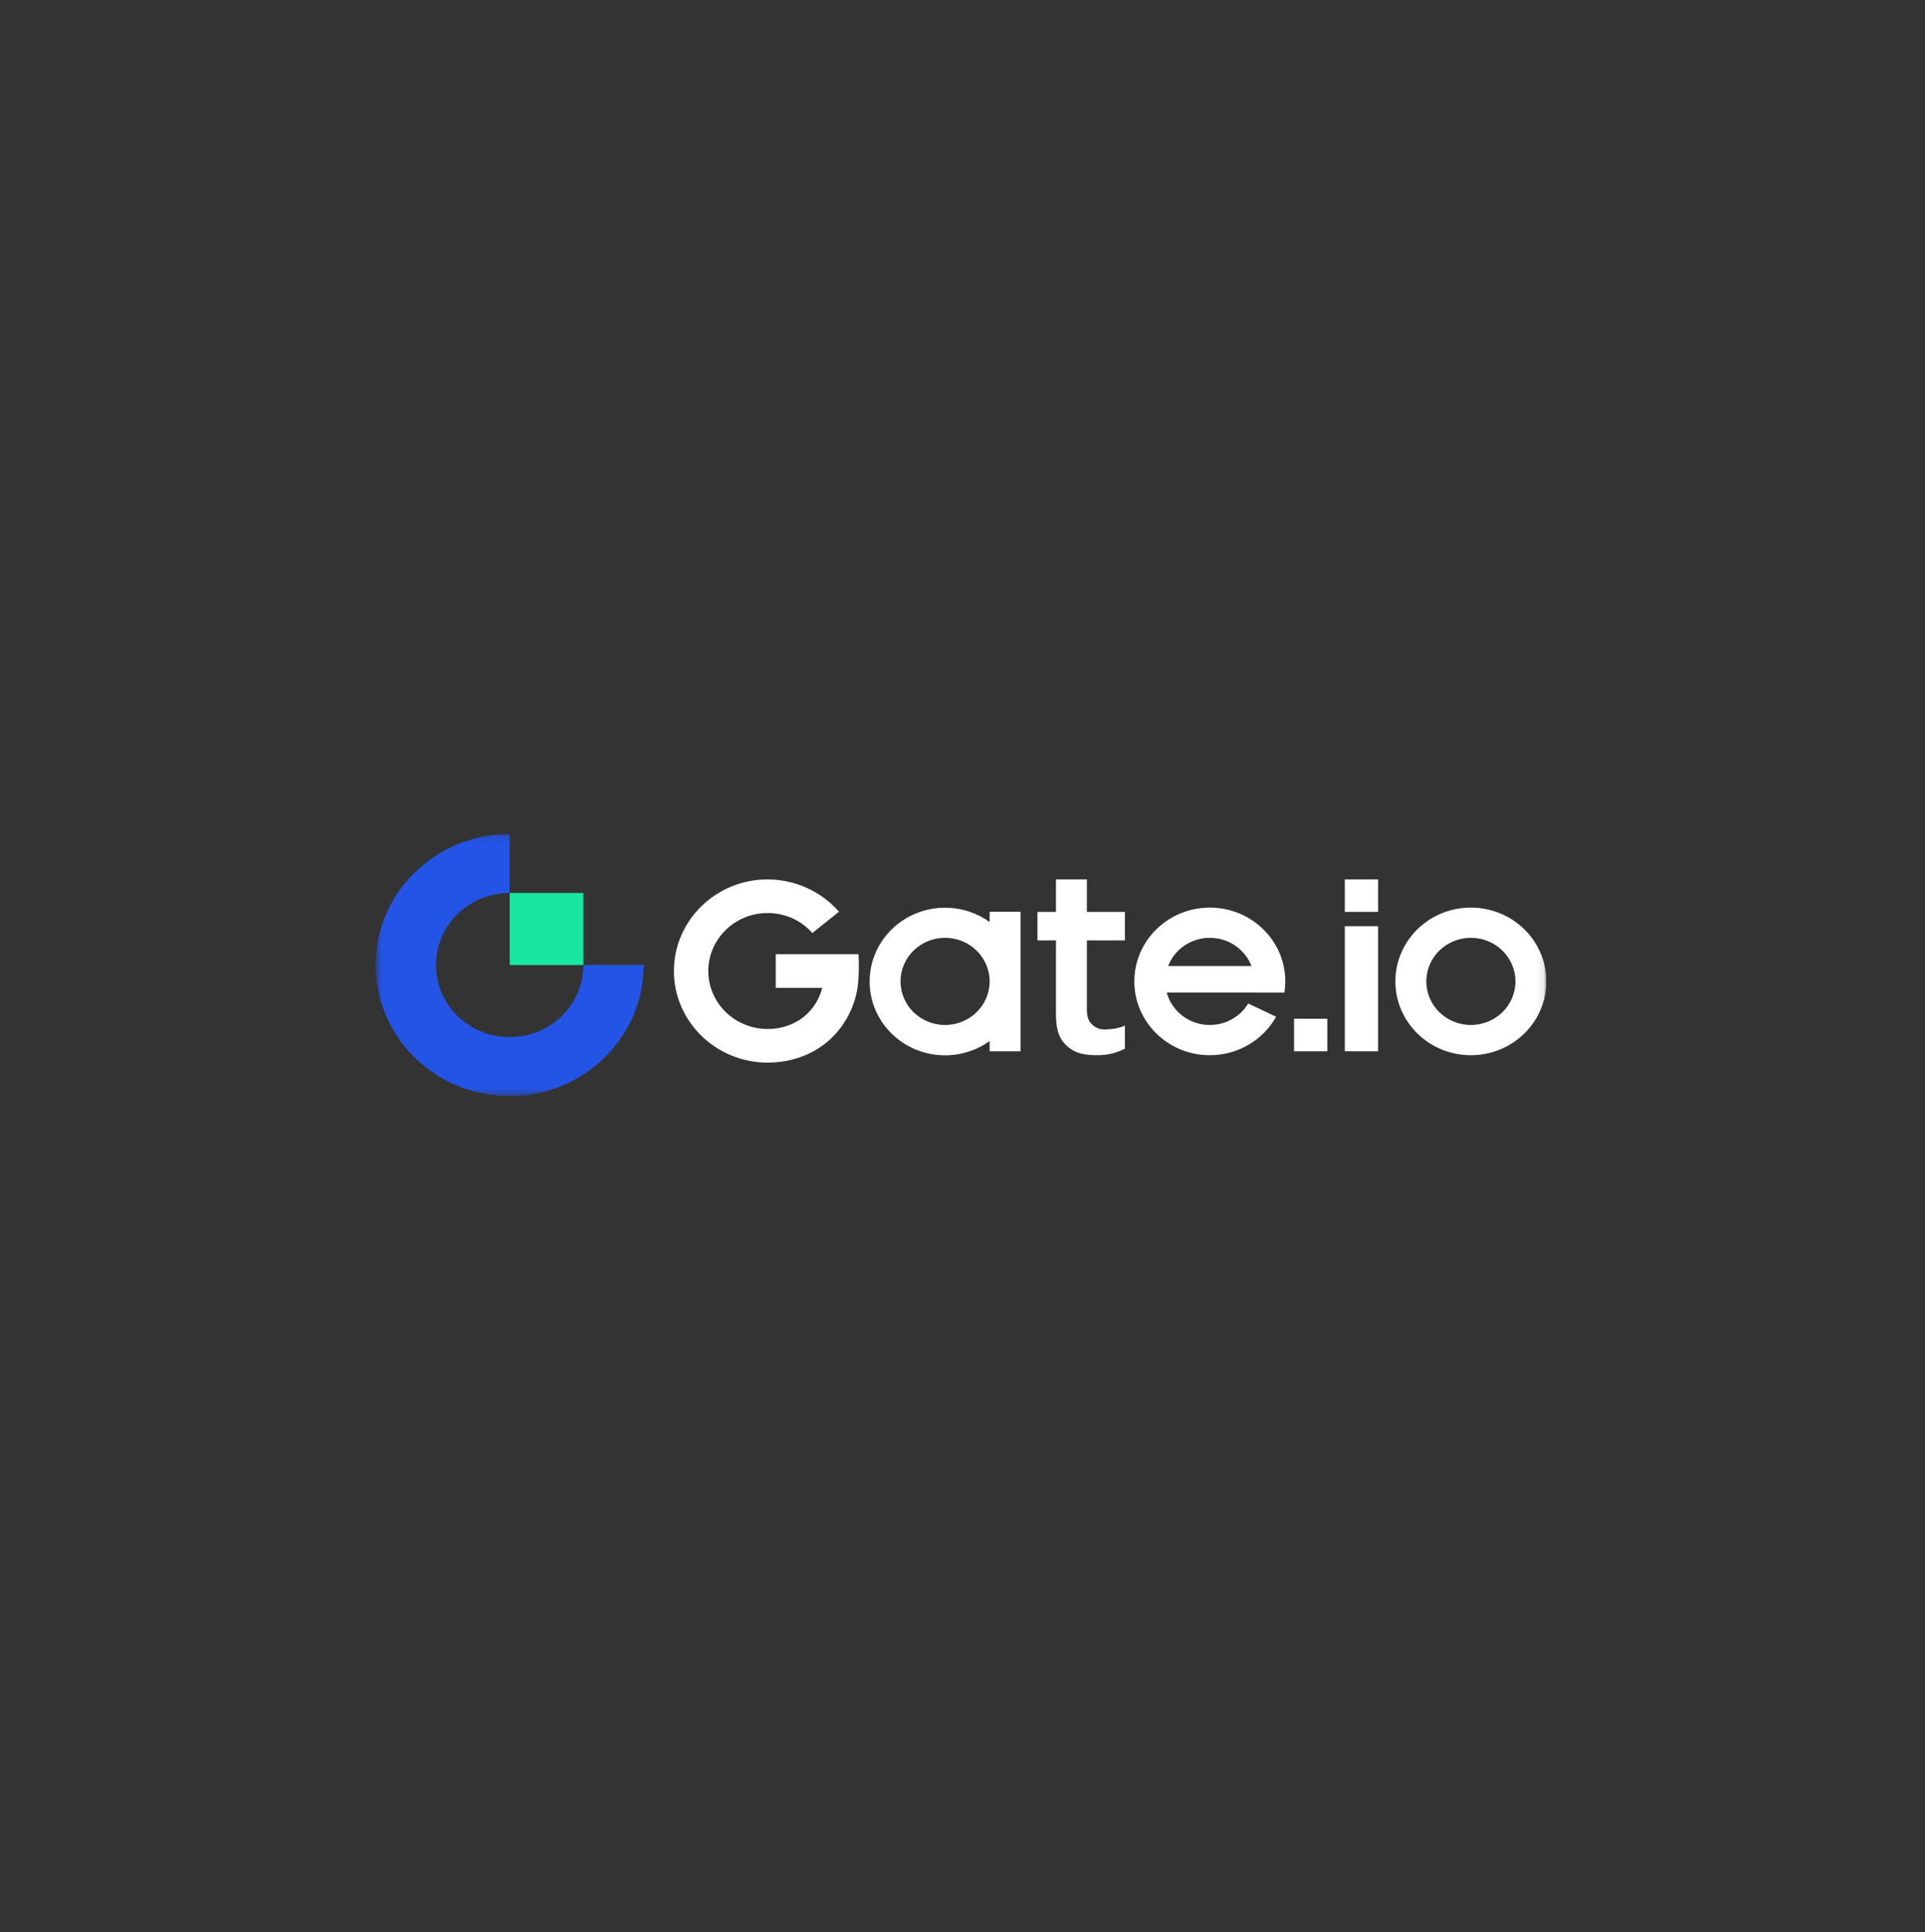 <svg width="275" height="276" viewBox="0 0 275 276" fill="none" xmlns="http://www.w3.org/2000/svg">
<rect x="0" y="0" width="275" height="276" fill="#333333" stroke="none"/>
<g clip-path="url(#clip0_2571_163969)">
<mask id="mask0_2571_163969" style="mask-type:luminance" maskUnits="userSpaceOnUse" x="53" y="119" width="168" height="38">
<path d="M53.664 119.135H220.908V156.577H53.664V119.135Z" fill="white"/>
</mask>
<g mask="url(#mask0_2571_163969)">
<path fill-rule="evenodd" clip-rule="evenodd" d="M192.119 130.266H196.869V125.621H192.119V130.266ZM166.874 138C167.781 135.647 170.105 133.971 172.83 133.971C175.555 133.971 177.879 135.647 178.787 138H166.874ZM172.83 129.653C166.877 129.653 162.049 134.373 162.049 140.196C162.049 146.019 166.877 150.739 172.83 150.739C176.916 150.739 180.47 148.518 182.3 145.243L178.316 143.353C177.209 145.189 175.167 146.421 172.83 146.421C169.878 146.421 167.396 144.455 166.676 141.79H178.984C178.983 141.792 178.983 141.794 178.983 141.797H183.49C183.572 141.275 183.614 140.74 183.614 140.196C183.614 134.373 178.786 129.653 172.83 129.653ZM184.866 150.177H189.616V145.532H184.866V150.177ZM192.119 150.177H196.869V132.308H192.119V150.177ZM210.126 146.421C206.61 146.421 203.76 143.634 203.76 140.196C203.76 136.758 206.61 133.971 210.126 133.971C213.641 133.971 216.491 136.758 216.491 140.196C216.491 143.634 213.641 146.421 210.126 146.421ZM210.124 129.653C204.17 129.653 199.342 134.373 199.342 140.196C199.342 146.019 204.17 150.739 210.124 150.739C216.079 150.739 220.907 146.019 220.907 140.196C220.907 134.373 216.079 129.653 210.124 129.653ZM110.819 136.31V141.112H117.46C117.114 142.485 116.428 143.714 115.445 144.697C113.962 146.178 111.906 146.995 109.655 146.995C104.985 146.995 101.184 143.279 101.184 138.711C101.184 134.144 104.985 130.427 109.655 130.427C112.157 130.427 114.457 131.474 116.051 133.28L119.854 130.242C117.333 127.353 113.592 125.625 109.655 125.625C102.277 125.625 96.273 131.495 96.273 138.711C96.273 145.927 102.277 151.797 109.655 151.797C113.238 151.797 116.541 150.535 118.955 148.122C120.981 146.097 122.324 143.272 122.583 140.442C122.709 139.062 122.72 137.691 122.646 136.31H110.819ZM135.012 146.422C131.496 146.422 128.646 143.634 128.646 140.196C128.646 136.758 131.496 133.971 135.012 133.971C138.528 133.971 141.378 136.758 141.378 140.196C141.378 143.634 138.528 146.422 135.012 146.422ZM141.379 131.708C139.594 130.428 137.394 129.671 135.012 129.671C129.058 129.671 124.232 134.391 124.232 140.213C124.232 146.035 129.058 150.755 135.012 150.755C137.394 150.755 139.594 149.998 141.379 148.718V150.177H145.792V130.249H141.379V131.708ZM155.266 125.621H150.852V130.266H148.207V134.339H150.852V144.998C150.852 146.099 150.994 147.025 151.274 147.752C151.551 148.471 151.973 149.034 152.476 149.473C152.985 149.919 153.582 150.267 154.29 150.464C155.01 150.663 155.804 150.739 156.643 150.739C157.512 150.739 158.287 150.651 158.948 150.476C159.561 150.315 160.149 150.087 160.697 149.798V146.515C159.826 146.884 159.012 147.017 158.084 147.059C157.103 147.104 156.523 146.83 156.041 146.381C155.535 145.91 155.266 145.295 155.266 144.265V134.339H160.697V130.266H155.266V125.621Z" fill="white"/>
</g>
<mask id="mask1_2571_163969" style="mask-type:luminance" maskUnits="userSpaceOnUse" x="53" y="119" width="168" height="38">
<path d="M53.664 119.135H220.908V156.577H53.664V119.135Z" fill="white"/>
</mask>
<g mask="url(#mask1_2571_163969)">
<path fill-rule="evenodd" clip-rule="evenodd" d="M72.809 148.155C66.994 148.155 62.28 143.545 62.28 137.858C62.28 132.172 66.994 127.561 72.809 127.561V119.137C62.236 119.137 53.664 127.519 53.664 137.858C53.664 148.198 62.236 156.58 72.809 156.58C83.383 156.58 91.955 148.198 91.955 137.858H83.339C83.339 143.545 78.625 148.155 72.809 148.155Z" fill="#2354E6"/>
</g>
<mask id="mask2_2571_163969" style="mask-type:luminance" maskUnits="userSpaceOnUse" x="53" y="119" width="168" height="38">
<path d="M53.664 119.135H220.908V156.577H53.664V119.135Z" fill="white"/>
</mask>
<g mask="url(#mask2_2571_163969)">
<path fill-rule="evenodd" clip-rule="evenodd" d="M72.812 137.857H83.342V127.561H72.812V137.857Z" fill="#17E6A1"/>
</g>
</g>
<defs>
<clipPath id="clip0_2571_163969">
<rect width="167.244" height="37.443" fill="white" transform="translate(53.664 119.146)"/>
</clipPath>
</defs>
</svg>

